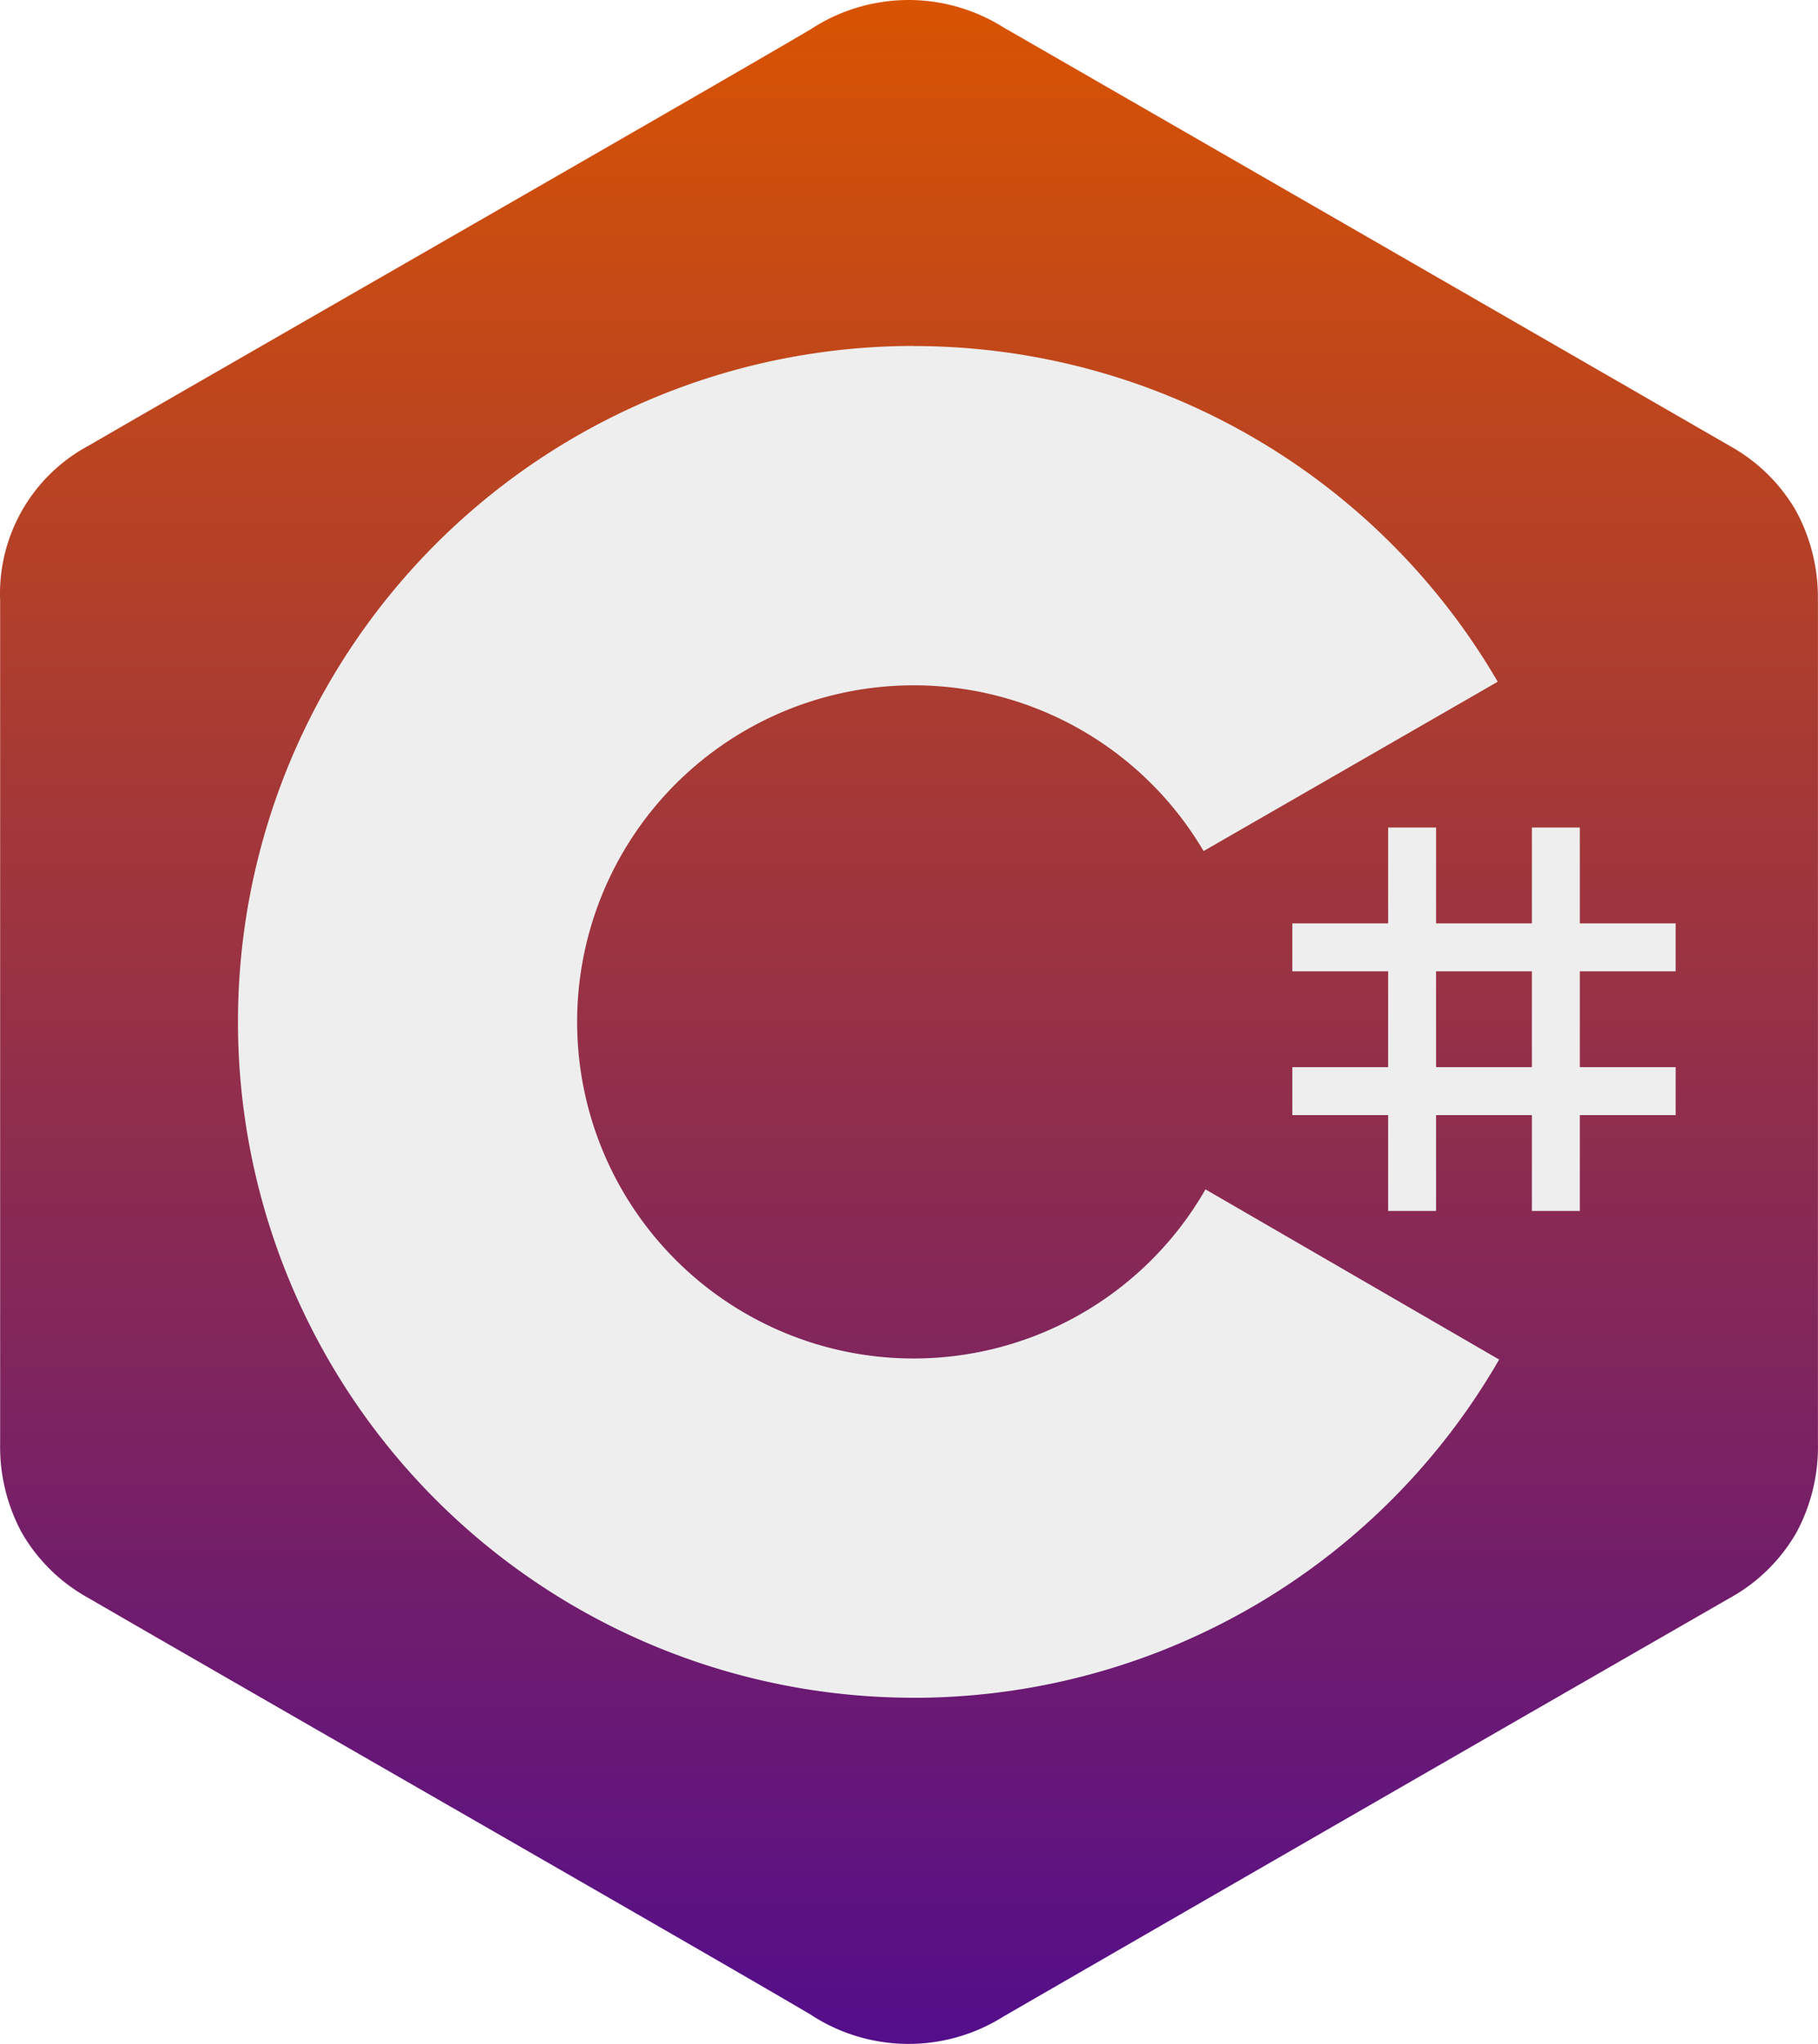 <svg xmlns="http://www.w3.org/2000/svg" xmlns:xlink="http://www.w3.org/1999/xlink" width="62.285" height="70.005" viewBox="0 0 62.285 70.005">
  <defs>
    <linearGradient id="linear-gradient" x1="0.5" x2="0.5" y2="1" gradientUnits="objectBoundingBox">
      <stop offset="0" stop-color="#d95401"/>
      <stop offset="1" stop-color="#530d8c"/>
    </linearGradient>
  </defs>
  <g id="Grupo_4757" data-name="Grupo 4757" transform="translate(-9.763 -12.303)">
    <path id="Trazado_8692" data-name="Trazado 8692" d="M72.043,32.887a6.179,6.179,0,0,0-.761-3.109,5.945,5.945,0,0,0-2.253-2.2q-12.437-7.171-24.88-14.333a6.108,6.108,0,0,0-6.619.066c-3.3,1.946-19.824,11.413-24.747,14.265a5.751,5.751,0,0,0-3.015,5.305q0,14.422,0,28.844a6.2,6.2,0,0,0,.728,3.05,5.926,5.926,0,0,0,2.287,2.255C17.7,69.886,34.229,79.352,37.528,81.3a6.109,6.109,0,0,0,6.621.066q12.434-7.179,24.882-14.333a5.928,5.928,0,0,0,2.287-2.255,6.211,6.211,0,0,0,.728-3.05s0-19.224,0-28.839" fill="url(#linear-gradient)"/>
    <g id="Grupo_4756" data-name="Grupo 4756" transform="translate(17.917 24.156)">
      <path id="Trazado_8693" data-name="Trazado 8693" d="M1580.33,1014.467v3.283h3.283v-3.283h1.642v3.283h3.283v1.642h-3.283v3.283h3.283v1.642h-3.283v3.283h-1.642v-3.283h-3.283v3.283h-1.642v-3.283h-3.283v-1.642h3.283v-3.283h-3.283v-1.642h3.283v-3.283Zm3.283,4.925h-3.283v3.283h3.283Z" transform="translate(-1539.284 -997.977)" fill="#eee"/>
      <path id="Trazado_8694" data-name="Trazado 8694" d="M321.221,431.331A23.144,23.144,0,0,1,341.27,442.9l-.042-.072-10.077,5.8a11.521,11.521,0,0,0-9.8-5.677h-.132a11.528,11.528,0,1,0,10.045,17.18l-.048.084,10.061,5.828a23.143,23.143,0,0,1-19.8,11.584h-.258a23.15,23.15,0,1,1,0-46.3Z" transform="translate(-298.07 -431.331)" fill="#eee"/>
    </g>
  </g>
</svg>
